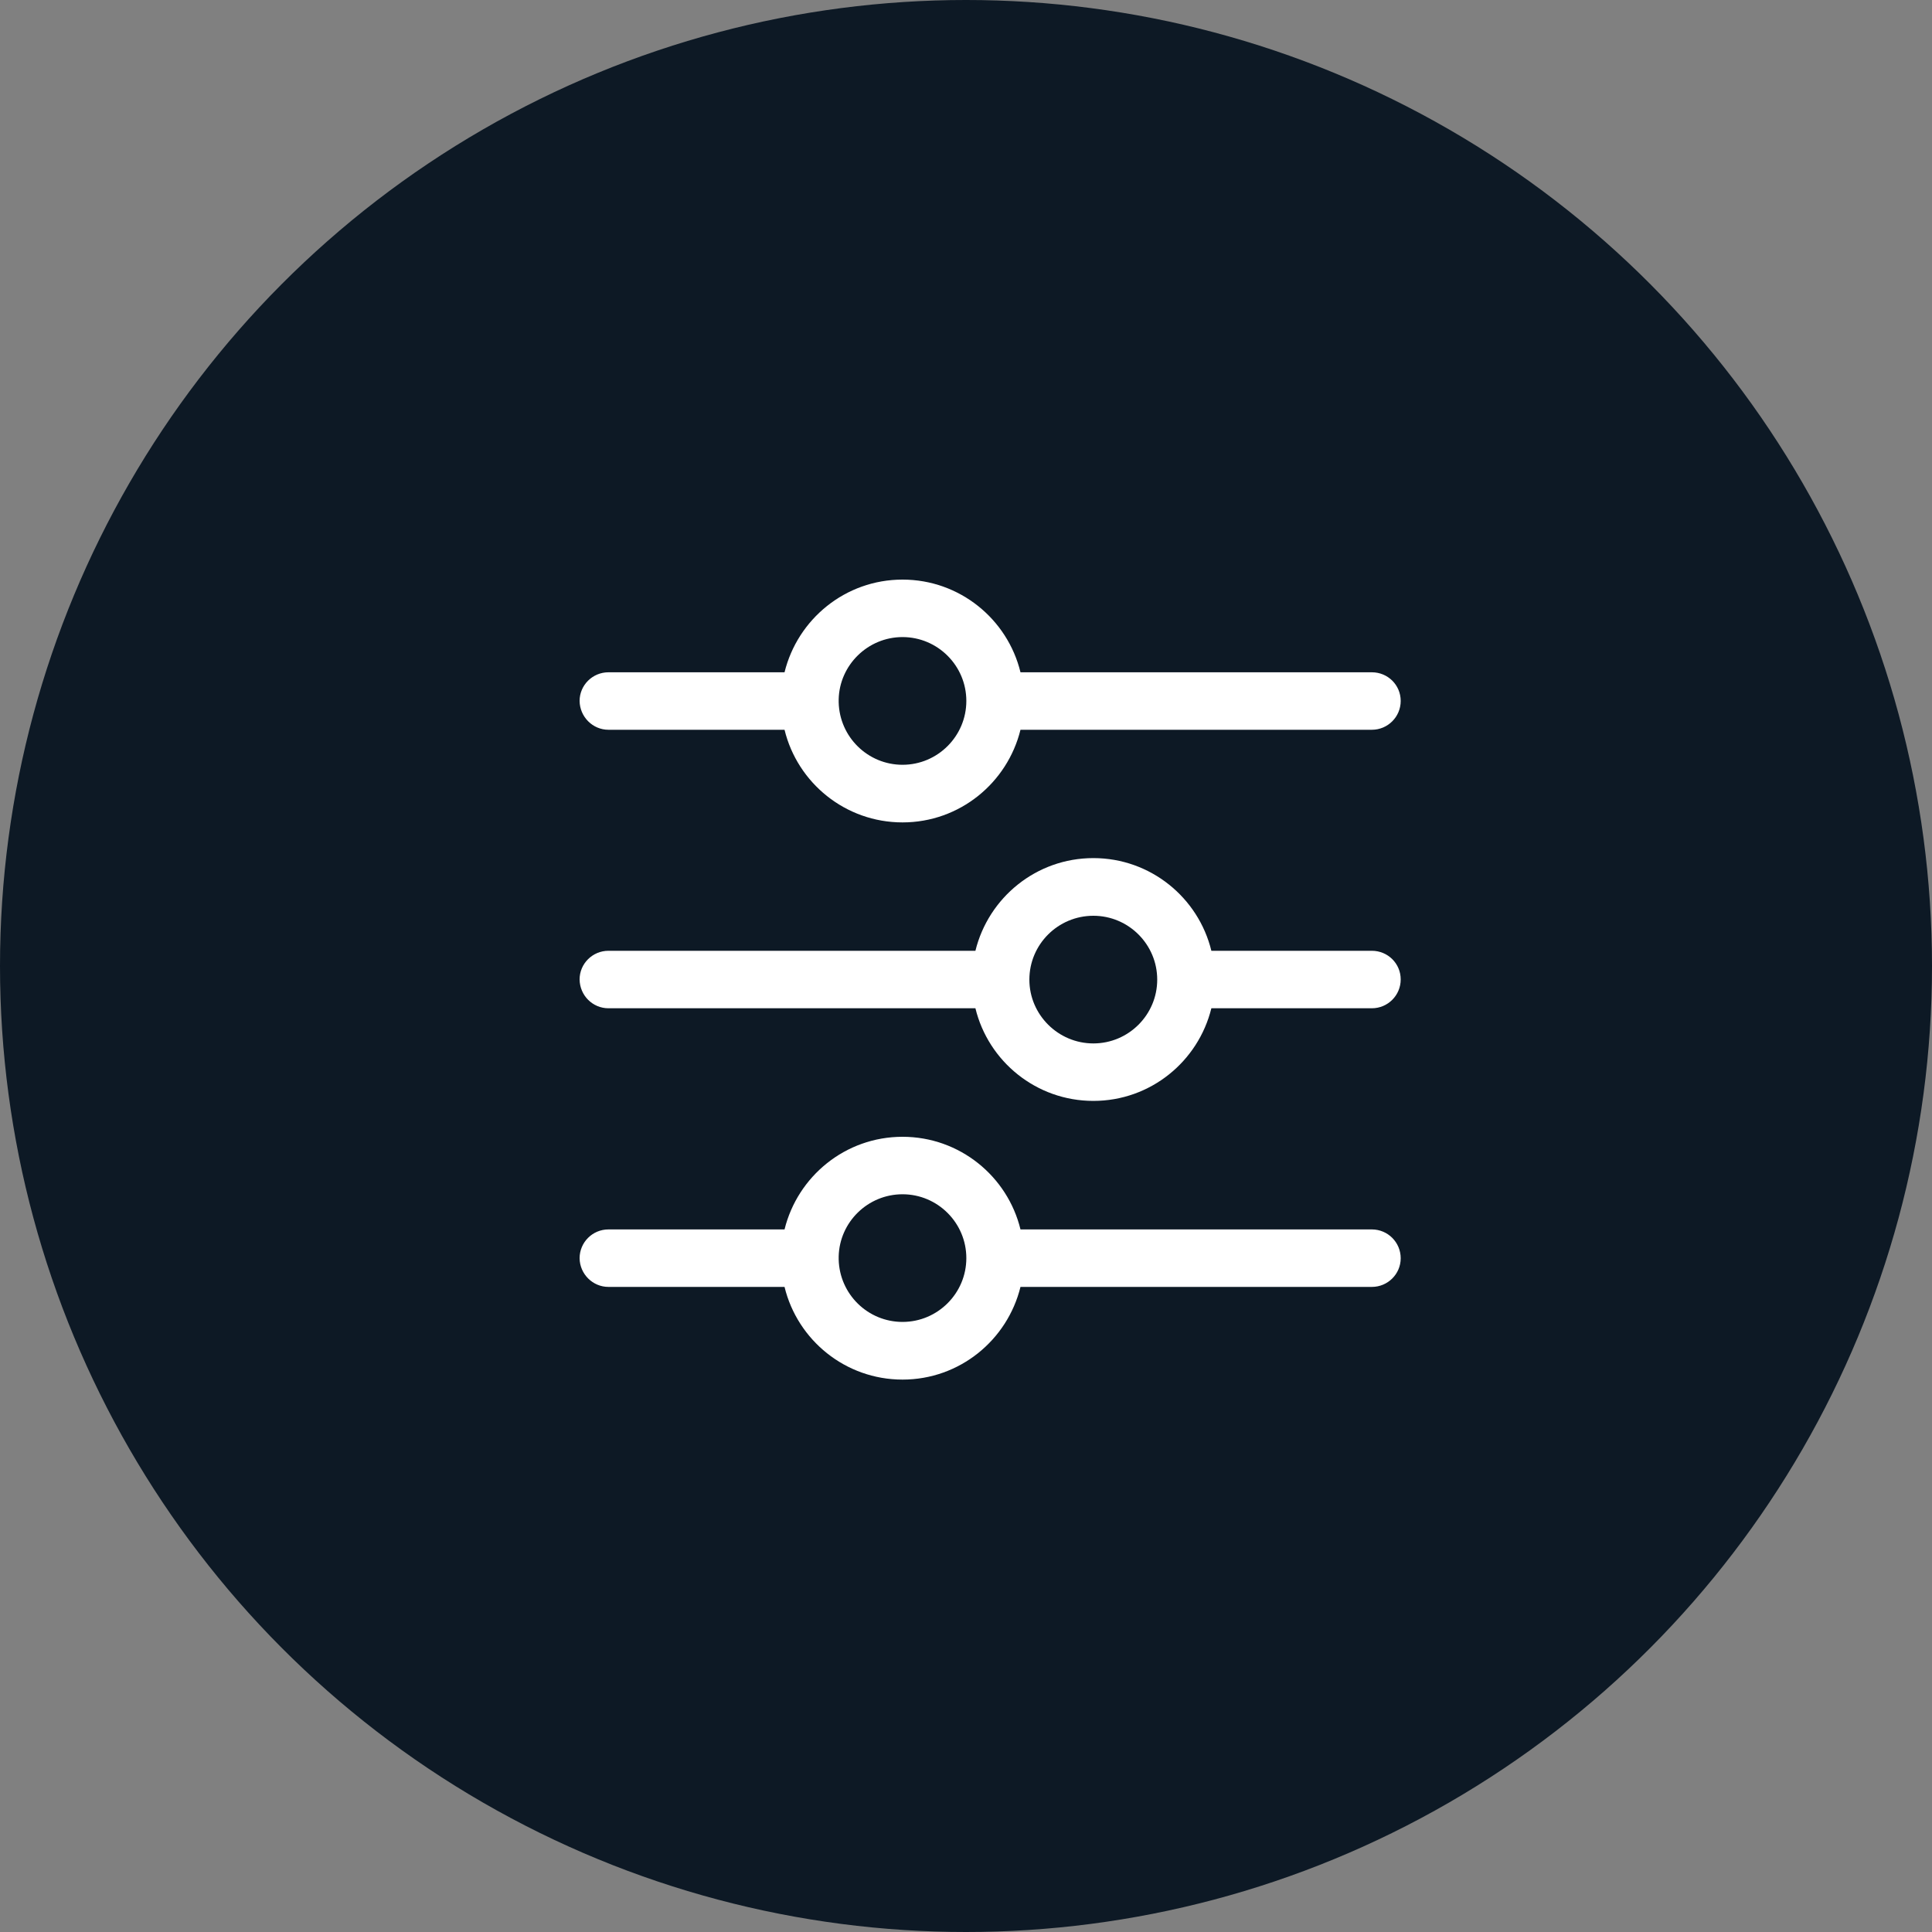 <svg width="40" height="40" viewBox="0 0 40 40" fill="none" xmlns="http://www.w3.org/2000/svg">
<rect x="0" y="0" width="40" height="40" fill="#808080" stroke="none"/>
<circle cx="20" cy="20" r="20" fill="#0D1925"/>
<path d="M12.597 20.875H20.195C20.462 21.975 21.454 22.793 22.637 22.793C23.82 22.793 24.809 21.975 25.08 20.875H28.403C28.733 20.875 29 20.608 29 20.278C29 19.948 28.733 19.685 28.403 19.685H25.08C24.812 18.585 23.82 17.766 22.637 17.766C21.454 17.766 20.465 18.585 20.195 19.685H12.597C12.267 19.685 12 19.952 12 20.278C12.004 20.611 12.271 20.875 12.597 20.875ZM22.637 18.96C23.366 18.96 23.959 19.553 23.959 20.282C23.959 21.01 23.366 21.603 22.637 21.603C21.909 21.603 21.312 21.01 21.312 20.282C21.312 19.553 21.905 18.96 22.637 18.96Z" fill="white"/>
<path d="M12.597 26.644H16.243C16.51 27.744 17.502 28.563 18.686 28.563C19.869 28.563 20.857 27.744 21.128 26.644H28.403C28.733 26.644 29 26.377 29 26.051C29 25.721 28.733 25.454 28.403 25.454H21.128C20.861 24.355 19.869 23.536 18.686 23.536C17.502 23.536 16.514 24.355 16.243 25.454H12.597C12.267 25.454 12 25.721 12 26.051C12.004 26.377 12.271 26.644 12.597 26.644ZM18.686 24.726C19.414 24.726 20.007 25.319 20.007 26.048C20.007 26.776 19.414 27.369 18.686 27.369C17.967 27.369 17.381 26.794 17.364 26.075C17.364 26.065 17.364 26.055 17.364 26.044C17.364 26.034 17.364 26.023 17.364 26.013C17.381 25.302 17.967 24.726 18.686 24.726Z" fill="white"/>
<path d="M12.597 15.109H16.243C16.51 16.208 17.502 17.027 18.686 17.027C19.869 17.027 20.857 16.208 21.128 15.109H28.403C28.733 15.109 29 14.841 29 14.512C29 14.182 28.733 13.919 28.403 13.919H21.128C20.861 12.819 19.869 12 18.686 12C17.502 12 16.514 12.819 16.243 13.919H12.597C12.267 13.919 12 14.186 12 14.512C12.004 14.841 12.271 15.109 12.597 15.109ZM18.686 13.19C19.414 13.19 20.007 13.783 20.007 14.512C20.007 15.24 19.414 15.834 18.686 15.834C17.967 15.834 17.381 15.258 17.364 14.54C17.364 14.529 17.364 14.519 17.364 14.508C17.364 14.498 17.364 14.488 17.364 14.477C17.381 13.769 17.967 13.19 18.686 13.19Z" fill="white"/>
</svg>

